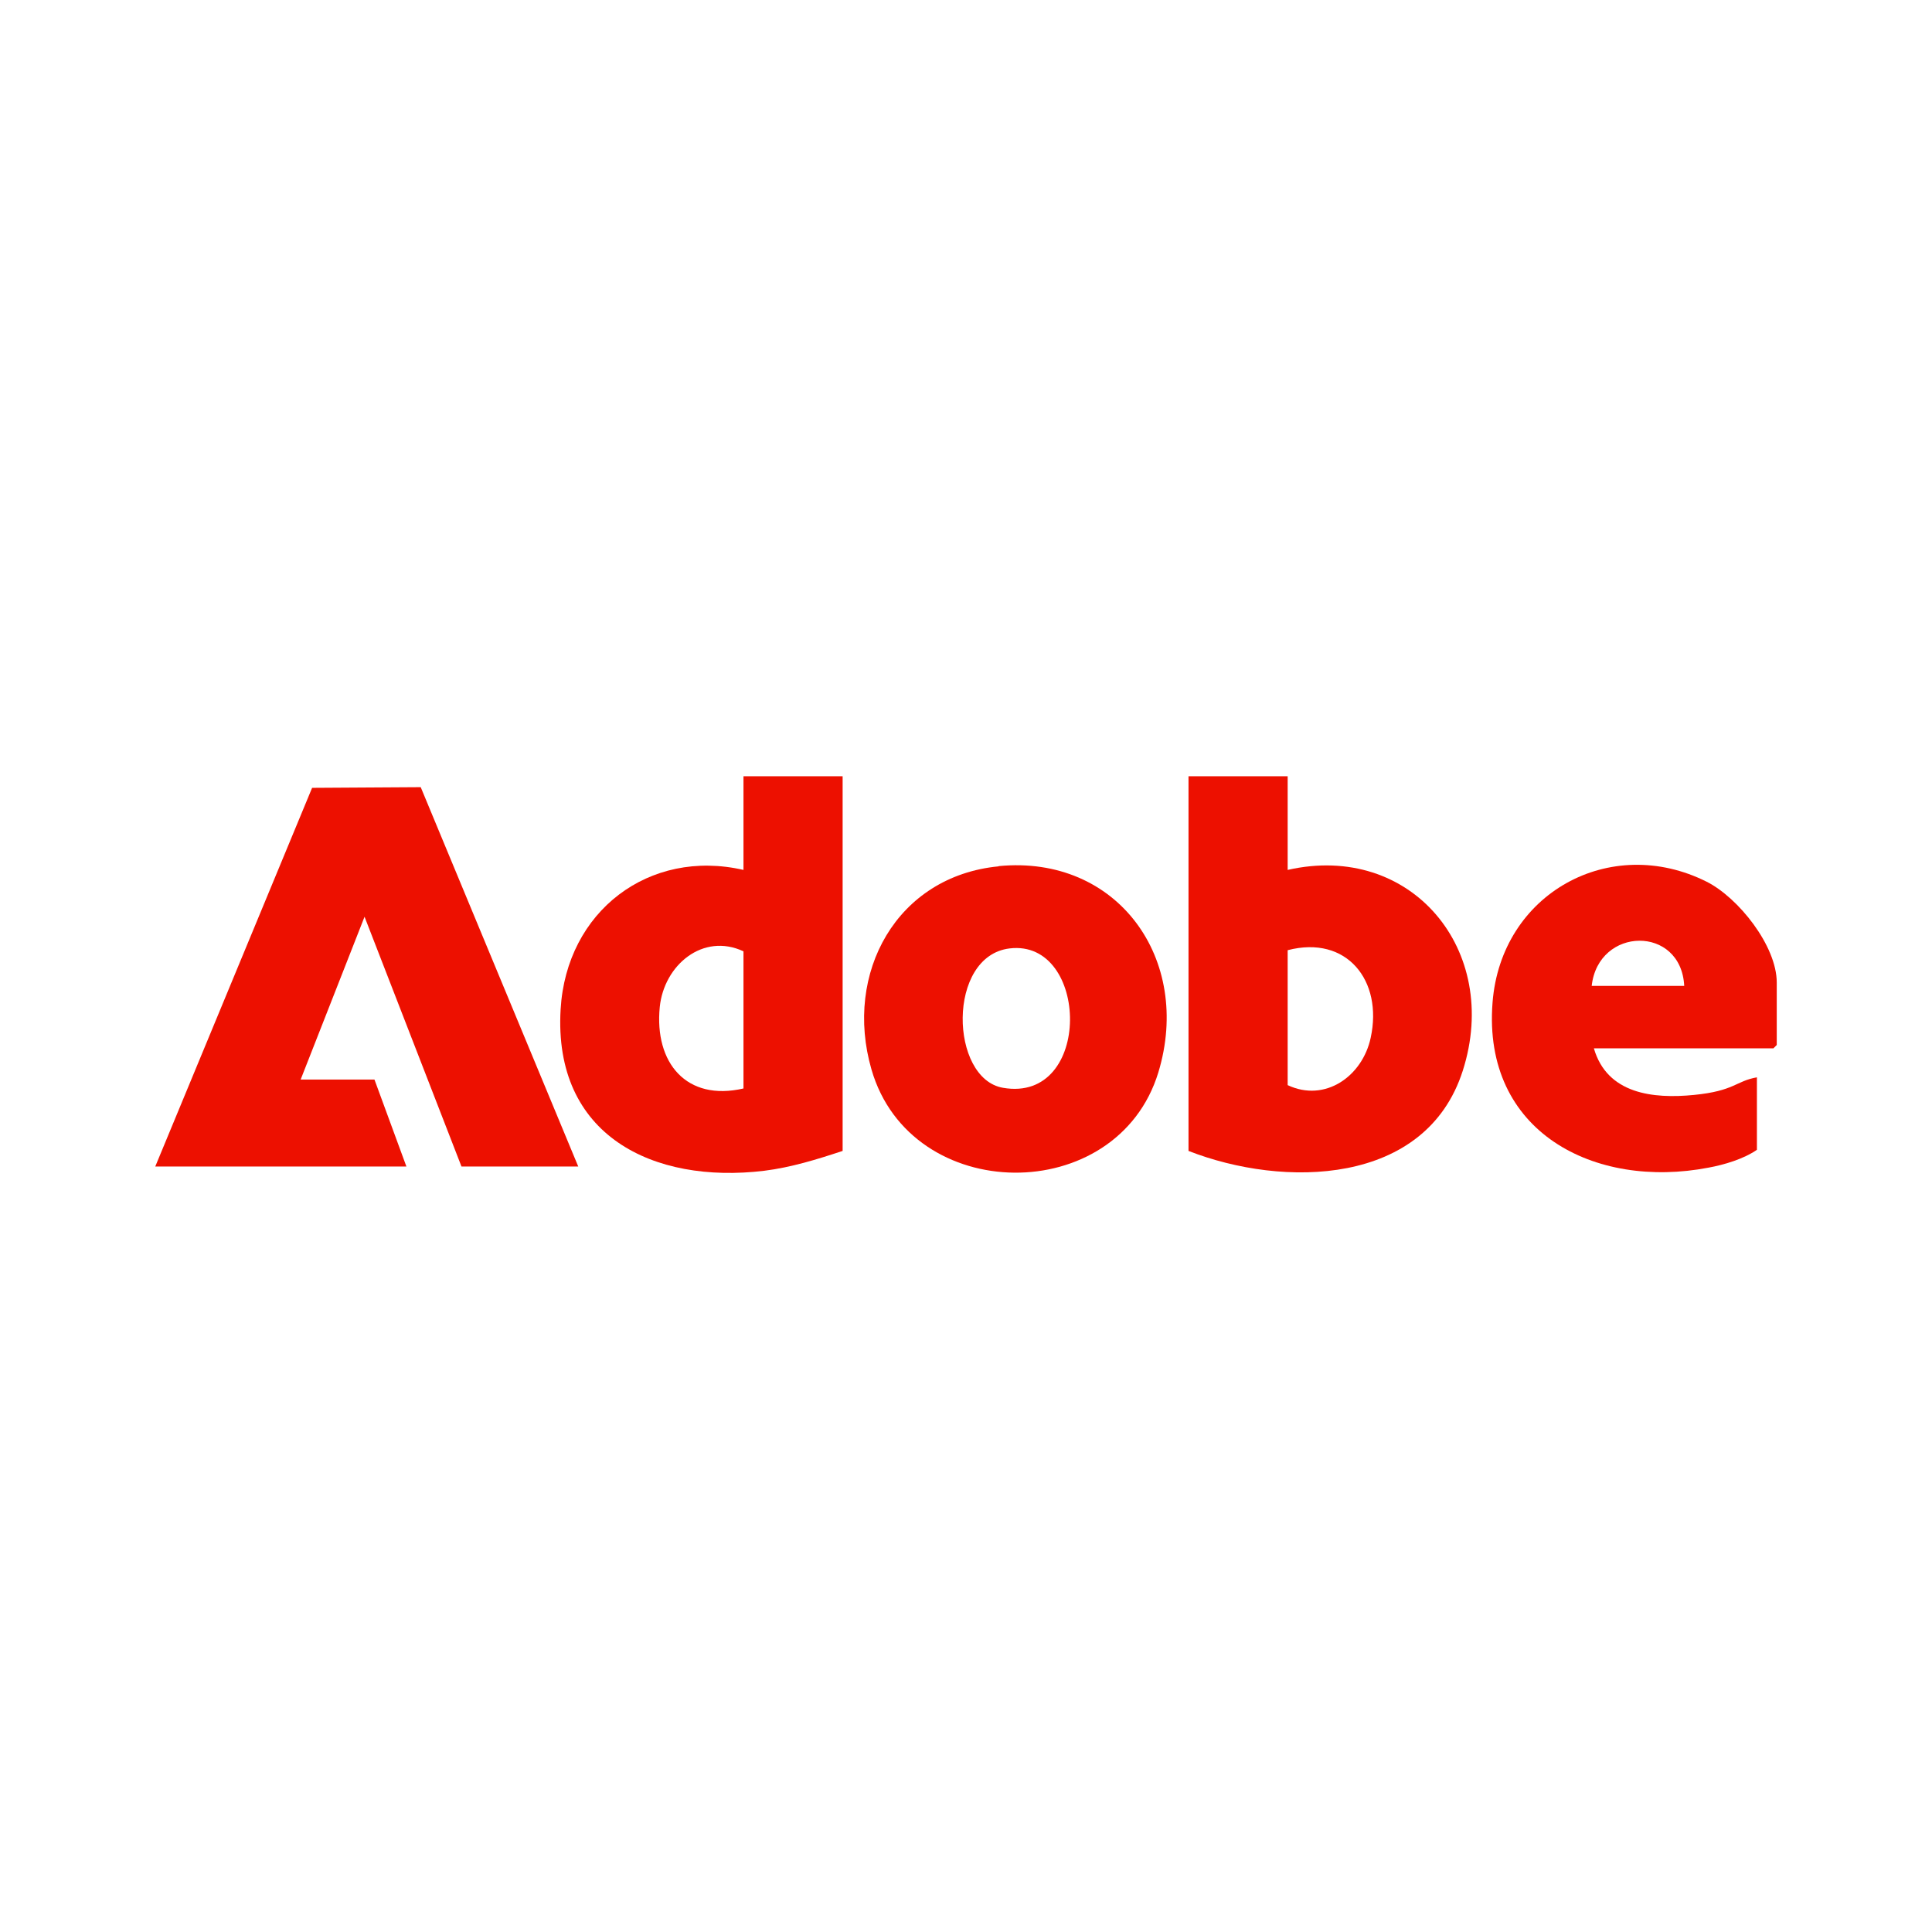 <svg width="112" height="112" viewBox="0 0 112 112" fill="none" xmlns="http://www.w3.org/2000/svg">
<g clip-path="url(#clip0_6104_12664)">
<path d="M9 67.625L18.093 45.672L24.39 45.633L33.522 67.625H26.753L21.133 53.145L17.429 62.583H21.708L23.56 67.625H9Z" fill="#ED1000"/>
<path d="M48.848 45V66.72C47.366 67.211 45.859 67.677 44.301 67.871C37.877 68.646 32.066 65.841 32.5 58.51C32.832 52.822 37.634 49.176 43.1 50.43V45H48.848ZM43.1 63.1V55.149C40.751 54.05 38.49 55.95 38.247 58.381C37.928 61.613 39.793 63.863 43.1 63.1Z" fill="#ED1000"/>
<path d="M74.647 45V50.43C81.799 48.801 87.035 55.071 84.8 62.066C82.655 68.776 74.379 68.866 68.899 66.72V45H74.647ZM74.647 55.084V62.906C76.818 63.928 78.989 62.389 79.462 60.152C80.177 56.843 78.07 54.192 74.647 55.084Z" fill="#ED1000"/>
<path d="M57.89 50.21C64.787 49.538 69.142 55.614 67.15 62.169C64.761 69.991 52.807 69.9 50.521 62.001C48.899 56.403 51.989 50.792 57.89 50.223V50.21ZM58.529 54.981C54.876 55.42 55.055 62.531 58.145 63.061C63.356 63.966 63.165 54.425 58.529 54.981Z" fill="#ED1000"/>
<path d="M92.399 60.773C93.166 63.423 95.835 63.708 98.198 63.475C100.56 63.242 100.612 62.673 101.85 62.454V66.655C101.084 67.186 99.96 67.522 99.041 67.69C92.45 68.957 85.937 65.634 86.524 58.123C87.01 51.788 93.344 48.31 98.938 51.115C100.765 52.033 103 54.826 103 56.959V60.579L102.808 60.773H92.399ZM97.636 57.153C97.457 53.623 92.655 53.701 92.272 57.153H97.636Z" fill="#ED1000"/>
</g>
<defs>
<clipPath id="clip0_6104_12664">
<rect width="94" height="23" fill="white" transform="translate(9 45)"/>
</clipPath>
</defs>
</svg>
